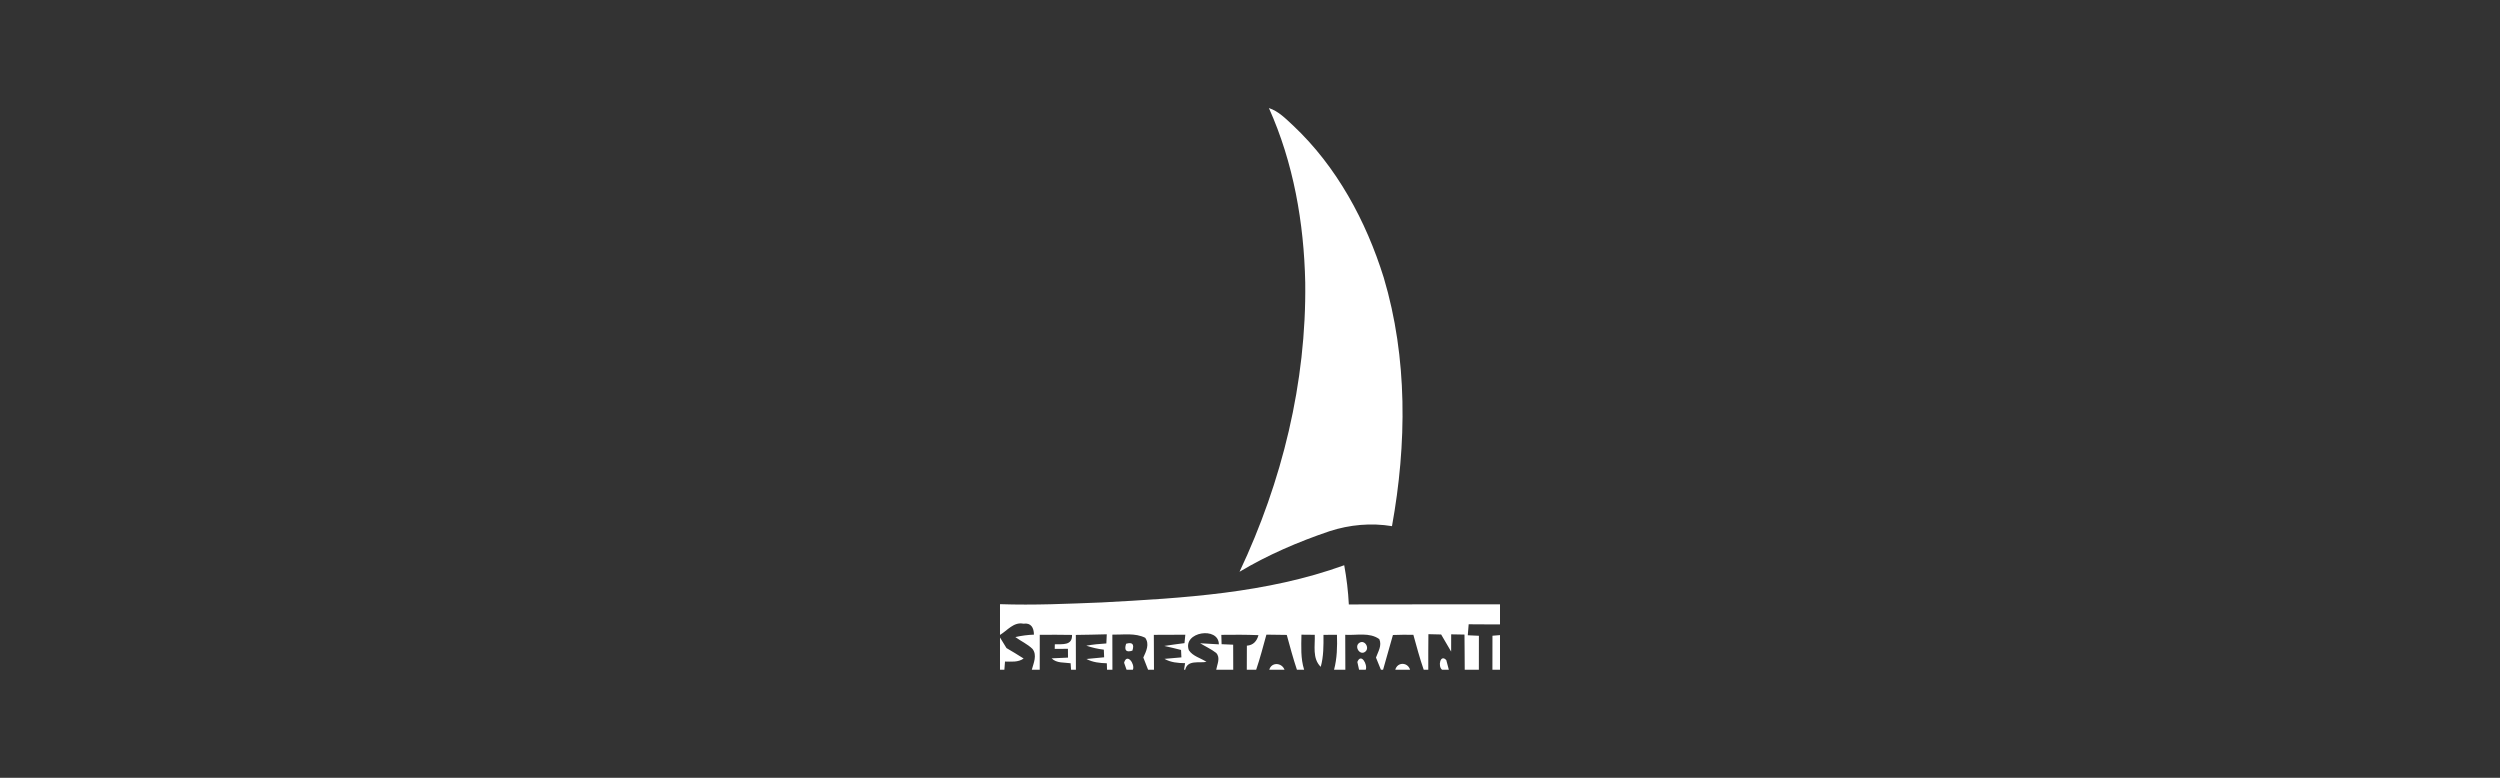 <svg width="180" height="56" viewBox="0 0 180 56" fill="none" xmlns="http://www.w3.org/2000/svg">
<rect x="0" y="0" width="180" height="56" fill="#333333" stroke="none"/>
<path fill-rule="evenodd" clip-rule="evenodd" d="M91.361 7.779C92.064 8.01 92.579 8.554 93.111 9.044C96.246 11.993 98.356 15.909 99.63 19.99C101.357 25.782 101.292 31.973 100.223 37.883C98.721 37.635 97.174 37.776 95.729 38.246C93.479 39.007 91.285 39.951 89.246 41.168C92.309 34.686 94.07 27.534 93.977 20.342C93.887 16.047 93.13 11.714 91.361 7.779ZM79.327 43.376C85.205 43.061 91.198 42.72 96.784 40.697C96.955 41.63 97.068 42.571 97.116 43.52C100.744 43.508 104.372 43.517 108 43.514V44.959C107.249 44.951 106.498 44.959 105.744 44.948C105.73 45.145 105.697 45.542 105.68 45.739C105.879 45.748 106.282 45.768 106.481 45.776C106.478 46.59 106.476 47.407 106.478 48.221H105.46C105.449 47.376 105.458 46.531 105.443 45.689C105.204 45.683 104.723 45.675 104.484 45.672C104.487 46.086 104.484 46.5 104.482 46.914C104.245 46.503 104.003 46.092 103.762 45.683C103.534 45.678 103.073 45.666 102.845 45.661C102.831 46.514 102.839 47.368 102.836 48.221H102.507C102.22 47.393 101.995 46.548 101.762 45.706C101.273 45.697 100.78 45.7 100.291 45.72C100.058 46.554 99.821 47.387 99.582 48.221H99.425C99.307 47.928 99.188 47.635 99.07 47.345C99.225 46.914 99.515 46.483 99.309 46.016C98.601 45.508 97.67 45.756 96.857 45.706C96.865 46.542 96.862 47.382 96.865 48.221H96.052C96.269 47.401 96.289 46.548 96.261 45.706C96.019 45.706 95.532 45.709 95.29 45.709C95.296 46.48 95.302 47.263 95.093 48.013C94.472 47.401 94.694 46.486 94.663 45.706C94.343 45.703 94.025 45.7 93.704 45.697C93.69 46.539 93.639 47.404 93.898 48.221H93.378C93.102 47.396 92.877 46.554 92.647 45.714C92.157 45.711 91.671 45.706 91.181 45.694C90.948 46.539 90.726 47.39 90.444 48.221H89.769C89.767 47.644 89.769 47.066 89.775 46.489C90.239 46.455 90.495 46.159 90.61 45.731C89.719 45.694 88.827 45.697 87.936 45.709C87.938 45.877 87.95 46.213 87.955 46.382C88.163 46.39 88.58 46.41 88.788 46.418C88.791 47.018 88.793 47.618 88.793 48.221H87.567C87.635 47.824 87.891 47.362 87.564 47.01C87.207 46.734 86.794 46.548 86.411 46.314C86.749 46.334 87.421 46.373 87.758 46.393C87.75 45.078 85.129 45.486 85.596 46.813C85.888 47.258 86.445 47.373 86.867 47.655C86.327 47.756 85.508 47.492 85.334 48.221H85.252L85.326 47.748C84.814 47.742 84.296 47.7 83.843 47.438C84.147 47.413 84.755 47.356 85.061 47.331C85.056 47.196 85.042 46.928 85.036 46.796C84.634 46.692 84.232 46.599 83.827 46.508C84.313 46.432 84.797 46.368 85.283 46.306C85.3 46.156 85.328 45.852 85.343 45.7C84.586 45.7 83.832 45.703 83.076 45.709C83.084 46.548 83.084 47.385 83.087 48.221H82.662C82.575 48.002 82.406 47.562 82.319 47.342C82.524 46.897 82.783 46.376 82.454 45.92C81.723 45.556 80.873 45.709 80.089 45.694C80.092 46.537 80.092 47.379 80.094 48.221H79.706L79.692 47.756C79.186 47.742 78.677 47.689 78.224 47.447C78.542 47.416 79.177 47.356 79.498 47.325C79.493 47.187 79.481 46.914 79.476 46.776C79.045 46.725 78.623 46.627 78.213 46.489C78.691 46.404 79.175 46.356 79.658 46.328C79.667 46.165 79.681 45.835 79.687 45.669C78.944 45.692 78.202 45.703 77.459 45.714C77.456 46.548 77.459 47.385 77.465 48.221H77.116C77.108 48.103 77.093 47.869 77.085 47.754C76.621 47.686 76.084 47.765 75.715 47.401C76.011 47.39 76.601 47.362 76.897 47.348C76.897 47.19 76.894 46.872 76.891 46.714C76.655 46.714 76.179 46.717 75.94 46.72C75.943 46.635 75.943 46.472 75.946 46.39C76.497 46.368 77.214 46.497 77.186 45.714C76.413 45.7 75.637 45.7 74.863 45.706C74.86 46.542 74.858 47.382 74.86 48.221H74.289C74.419 47.742 74.689 47.173 74.34 46.723C73.98 46.37 73.507 46.165 73.105 45.869C73.547 45.768 73.994 45.711 74.444 45.694C74.438 45.199 74.239 44.824 73.688 44.906C72.987 44.762 72.534 45.393 72 45.714V43.5C74.441 43.585 76.885 43.472 79.327 43.376ZM107.457 45.773C107.592 45.762 107.865 45.739 108 45.728V48.221H107.454C107.457 47.404 107.454 46.59 107.457 45.773ZM72 45.897C72.157 46.148 72.312 46.404 72.467 46.661C72.883 46.903 73.294 47.154 73.702 47.413C73.302 47.7 72.816 47.632 72.36 47.632C72.349 47.779 72.326 48.075 72.315 48.221H72V45.897ZM81.079 46.351C81.534 46.215 81.683 46.382 81.532 46.846C81.082 46.99 80.93 46.824 81.079 46.351ZM97.861 46.292C98.252 46.016 98.648 46.663 98.291 46.928C97.909 47.221 97.489 46.551 97.861 46.292ZM80.935 47.717C81.135 46.99 81.737 47.801 81.568 48.221H81.112C81.067 48.094 80.98 47.844 80.935 47.717ZM97.729 47.661C97.999 46.99 98.48 47.844 98.334 48.221H97.853C97.822 48.08 97.76 47.801 97.729 47.661ZM103.829 48.221C103.509 47.99 103.703 47.058 104.133 47.528C104.178 47.7 104.271 48.047 104.316 48.221H103.829ZM91.387 48.221C91.55 47.652 92.292 47.703 92.486 48.221H91.387ZM100.46 48.221C100.615 47.649 101.357 47.666 101.526 48.221H100.46Z" fill="white"/>
</svg>

